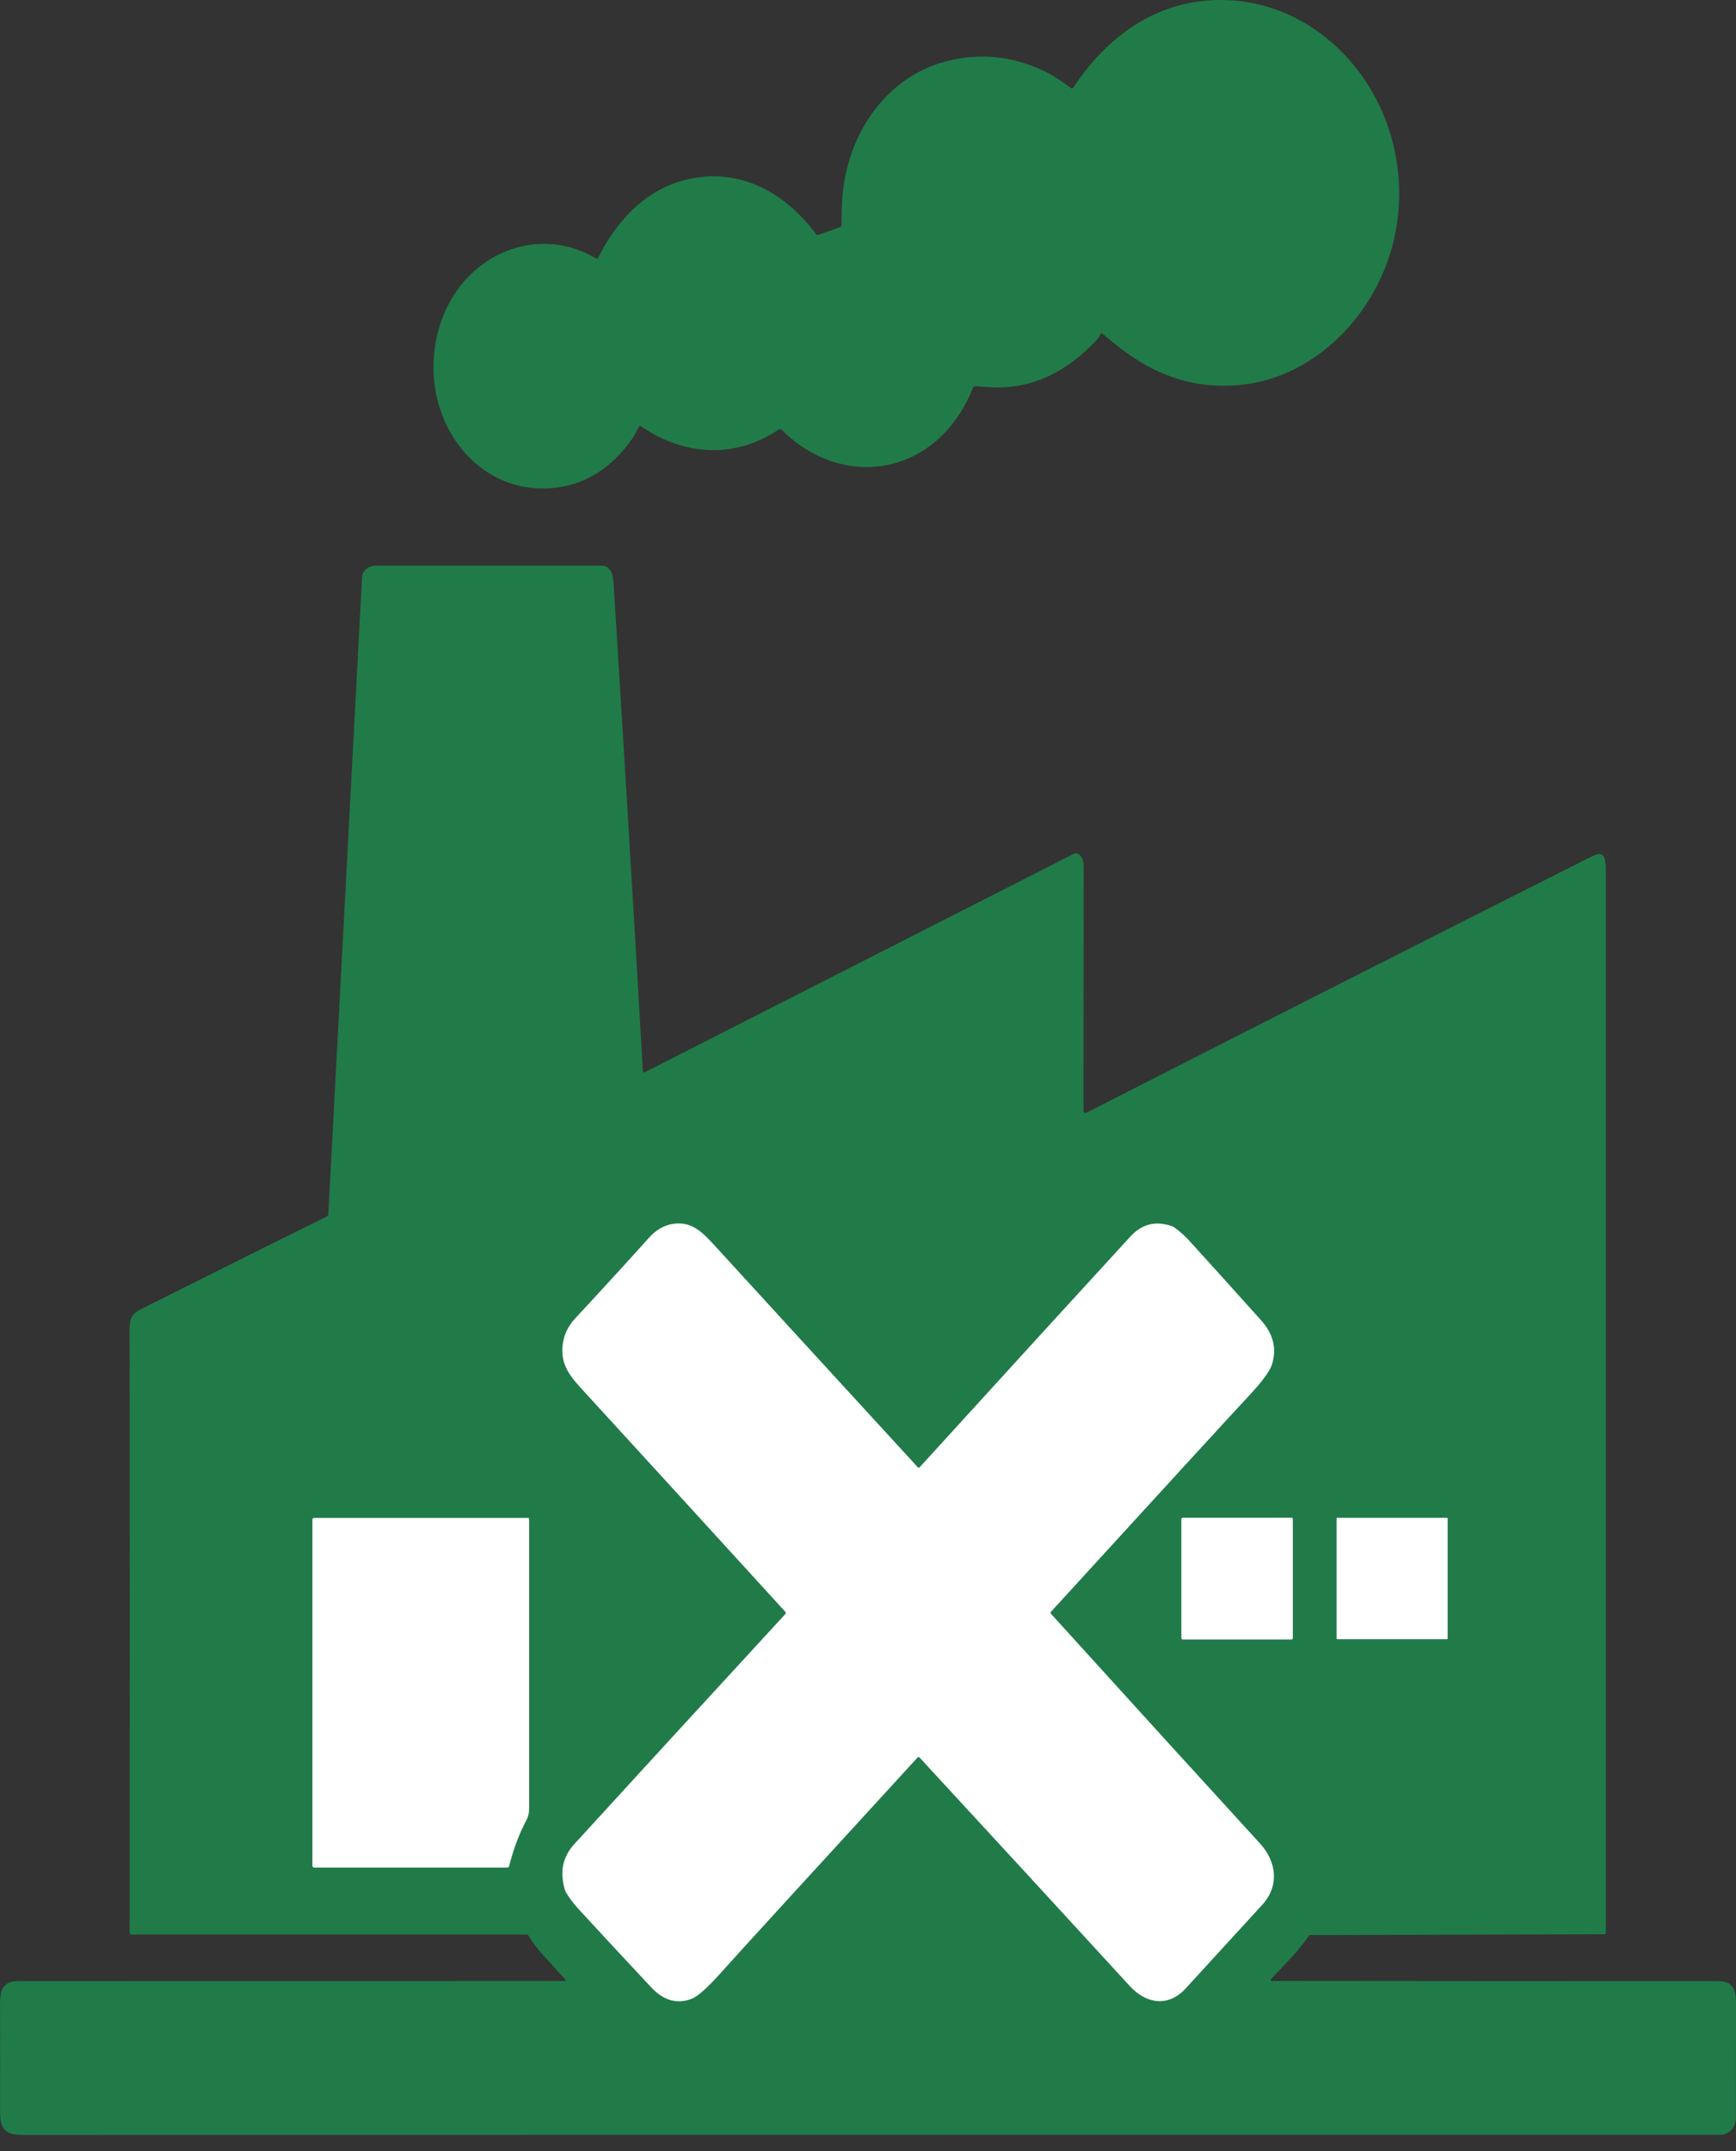 <svg width="67" height="83" viewBox="0 0 67 83" fill="none" xmlns="http://www.w3.org/2000/svg">
<rect x="0" y="0" width="67" height="83" fill="#333333" stroke="none"/>
<path d="M23.084 9.949C23.863 8.391 25.068 7.182 26.741 6.879C28.631 6.534 30.302 7.428 31.498 9.039C31.508 9.052 31.52 9.061 31.535 9.066C31.549 9.071 31.564 9.07 31.579 9.065L32.428 8.76C32.442 8.755 32.455 8.745 32.464 8.731C32.473 8.718 32.478 8.702 32.478 8.685C32.479 8.486 32.484 8.247 32.492 7.967C32.565 5.303 34.139 2.977 36.533 2.361C37.889 2.012 39.212 2.173 40.499 2.843C40.682 2.938 41.079 3.207 41.332 3.399C41.346 3.41 41.364 3.414 41.381 3.411C41.398 3.408 41.414 3.397 41.424 3.382C42.87 1.189 44.927 -0.116 47.434 0.008C51.568 0.213 54.699 4.428 53.865 8.926C53.305 11.95 50.889 14.473 48.044 14.834C46.624 15.014 45.293 14.732 44.052 13.989C43.592 13.714 43.091 13.342 42.55 12.875C42.544 12.87 42.537 12.867 42.53 12.865C42.523 12.863 42.516 12.863 42.509 12.864C42.501 12.866 42.495 12.869 42.489 12.874C42.483 12.879 42.478 12.885 42.474 12.892C42.441 12.96 42.374 13.066 42.341 13.102C41.182 14.35 39.809 15.041 38.209 14.941L37.628 14.905C37.612 14.904 37.597 14.908 37.584 14.917C37.57 14.926 37.56 14.939 37.554 14.955C36.225 18.314 32.616 18.998 30.174 16.592C30.157 16.575 30.136 16.565 30.112 16.562C30.089 16.56 30.066 16.566 30.046 16.579C28.367 17.708 26.412 17.596 24.733 16.446C24.721 16.438 24.707 16.435 24.693 16.438C24.679 16.442 24.667 16.451 24.659 16.464C24.578 16.603 24.498 16.79 24.409 16.916C23.614 18.053 22.615 18.689 21.413 18.822C18.075 19.193 15.832 15.565 17.075 12.272C18.032 9.733 20.802 8.659 23.009 9.974C23.015 9.978 23.022 9.98 23.029 9.981C23.037 9.982 23.044 9.981 23.051 9.979C23.058 9.976 23.064 9.972 23.07 9.967C23.076 9.962 23.08 9.956 23.084 9.949ZM21.803 76.441C21.809 76.441 21.814 76.44 21.819 76.436C21.823 76.433 21.827 76.428 21.829 76.423C21.831 76.418 21.832 76.412 21.831 76.406C21.83 76.4 21.827 76.394 21.823 76.39C21.124 75.603 20.689 75.199 20.414 74.711C20.403 74.691 20.387 74.675 20.369 74.664C20.351 74.653 20.33 74.647 20.309 74.647H5.048C5.036 74.647 5.025 74.642 5.016 74.632C5.008 74.623 5.003 74.611 5.003 74.598C5.007 65.737 5.007 57.946 5.002 51.224C5.001 50.697 5.252 50.61 5.686 50.393C8.409 49.026 10.716 47.876 12.608 46.945C12.626 46.936 12.642 46.922 12.653 46.904C12.664 46.886 12.671 46.865 12.672 46.843L13.976 22.222C13.977 22.197 13.983 22.172 13.993 22.151C14.09 21.934 14.268 21.826 14.528 21.826C18.073 21.826 20.966 21.826 23.206 21.828C23.563 21.828 23.665 22.148 23.682 22.526C23.686 22.615 23.756 23.765 23.895 25.979C24.002 27.703 24.093 29.188 24.168 30.432C24.226 31.374 24.348 33.409 24.534 36.537C24.536 36.566 24.628 38.166 24.812 41.338C24.813 41.345 24.815 41.353 24.819 41.36C24.822 41.367 24.827 41.372 24.834 41.376C24.84 41.38 24.847 41.383 24.854 41.383C24.861 41.383 24.868 41.382 24.875 41.379L41.438 32.947C41.47 32.931 41.505 32.924 41.539 32.928C41.574 32.931 41.607 32.944 41.635 32.966C41.76 33.061 41.822 33.202 41.822 33.387C41.823 37.04 41.822 40.198 41.819 42.862C41.819 42.876 41.823 42.89 41.829 42.902C41.835 42.915 41.844 42.925 41.855 42.933C41.866 42.941 41.878 42.945 41.891 42.946C41.904 42.947 41.917 42.944 41.928 42.938C48.365 39.652 54.825 36.375 61.311 33.107C61.378 33.073 61.478 33.03 61.608 32.977C61.965 32.834 61.977 33.325 61.977 33.56V74.588C61.977 74.601 61.973 74.613 61.965 74.622C61.956 74.632 61.945 74.637 61.934 74.637L50.553 74.669C50.545 74.669 50.538 74.671 50.531 74.675C50.524 74.679 50.518 74.685 50.513 74.692C50.191 75.201 49.66 75.714 49.05 76.372C49.045 76.377 49.042 76.384 49.041 76.392C49.039 76.399 49.04 76.407 49.042 76.414C49.045 76.421 49.05 76.427 49.056 76.431C49.061 76.435 49.068 76.437 49.075 76.437C54.056 76.444 59.748 76.446 66.15 76.443C66.567 76.443 66.82 76.461 66.957 76.865C66.984 76.945 66.998 77.084 67 77.282C67.001 77.345 66.999 78.812 66.996 81.685C66.996 82.046 66.83 82.274 66.5 82.372C66.491 82.374 66.483 82.375 66.475 82.375C64.348 82.372 42.59 82.374 1.202 82.379C0.593 82.379 0.002 82.47 0.004 81.548C0.006 78.998 0.006 77.669 0.003 77.56C-0.01 77.147 0.021 76.876 0.094 76.747C0.296 76.393 0.614 76.444 1.021 76.444C10.248 76.444 17.176 76.443 21.803 76.441Z" fill="#207B48"/>
<path d="M45.755 76.733C45.083 77.46 44.233 77.323 43.6 76.631C41.343 74.167 38.639 71.228 35.489 67.816C35.484 67.811 35.478 67.807 35.472 67.804C35.465 67.801 35.458 67.799 35.451 67.799C35.444 67.799 35.437 67.801 35.431 67.804C35.424 67.807 35.418 67.811 35.413 67.816C30.963 72.67 28.428 75.444 27.807 76.139C27.294 76.712 26.921 77.042 26.687 77.13C26.125 77.342 25.605 77.192 25.127 76.679C24.051 75.528 23.12 74.525 22.335 73.671C22.141 73.461 21.976 73.242 21.841 73.013C21.824 72.986 21.811 72.956 21.802 72.924C21.596 72.239 21.714 71.653 22.157 71.167C23.885 69.272 26.603 66.308 30.311 62.278C30.321 62.267 30.326 62.252 30.326 62.237C30.326 62.222 30.321 62.207 30.311 62.196C27.421 59.028 24.84 56.204 22.569 53.724C22.049 53.156 21.61 52.699 21.719 51.869C21.77 51.479 21.946 51.13 22.245 50.821C22.392 50.669 22.855 50.167 23.633 49.317C24.412 48.466 24.871 47.961 25.01 47.8C25.293 47.473 25.613 47.282 25.969 47.226C26.729 47.107 27.147 47.587 27.667 48.155C29.937 50.636 32.521 53.456 35.42 56.615C35.43 56.626 35.444 56.632 35.458 56.632C35.472 56.632 35.486 56.626 35.495 56.615C39.185 52.564 41.897 49.595 43.632 47.707C44.077 47.224 44.613 47.094 45.241 47.319C45.269 47.33 45.297 47.344 45.322 47.362C45.531 47.51 45.732 47.69 45.924 47.902C46.706 48.76 47.623 49.777 48.677 50.953C49.146 51.476 49.283 52.044 49.089 52.657C49.009 52.912 48.706 53.32 48.182 53.88C47.546 54.559 45.007 57.329 40.564 62.19C40.559 62.196 40.555 62.202 40.552 62.209C40.549 62.216 40.548 62.224 40.548 62.232C40.548 62.239 40.549 62.247 40.552 62.254C40.555 62.261 40.559 62.268 40.564 62.273C43.686 65.716 46.375 68.67 48.631 71.136C49.263 71.828 49.388 72.756 48.724 73.491L45.755 76.733ZM20.388 58.571C20.392 58.571 20.397 58.572 20.401 58.574C20.405 58.576 20.409 58.578 20.412 58.582C20.415 58.585 20.418 58.59 20.419 58.594C20.421 58.599 20.422 58.603 20.422 58.608V69.807C20.422 69.956 20.386 70.103 20.317 70.232C20.042 70.747 19.819 71.34 19.647 72.012C19.643 72.026 19.635 72.039 19.624 72.049C19.613 72.058 19.599 72.063 19.585 72.063H12.127C12.108 72.063 12.091 72.055 12.078 72.04C12.065 72.026 12.057 72.007 12.057 71.987V58.633C12.057 58.617 12.063 58.601 12.074 58.589C12.085 58.578 12.099 58.571 12.114 58.571H20.388Z" fill="white"/>
<path d="M49.845 58.563H45.645C45.617 58.563 45.594 58.588 45.594 58.618V63.208C45.594 63.238 45.617 63.263 45.645 63.263H49.845C49.873 63.263 49.896 63.238 49.896 63.208V58.618C49.896 58.588 49.873 58.563 49.845 58.563Z" fill="white"/>
<path d="M55.841 58.567H51.613C51.597 58.567 51.584 58.581 51.584 58.599V63.219C51.584 63.236 51.597 63.251 51.613 63.251H55.841C55.858 63.251 55.871 63.236 55.871 63.219V58.599C55.871 58.581 55.858 58.567 55.841 58.567Z" fill="white"/>
</svg>
